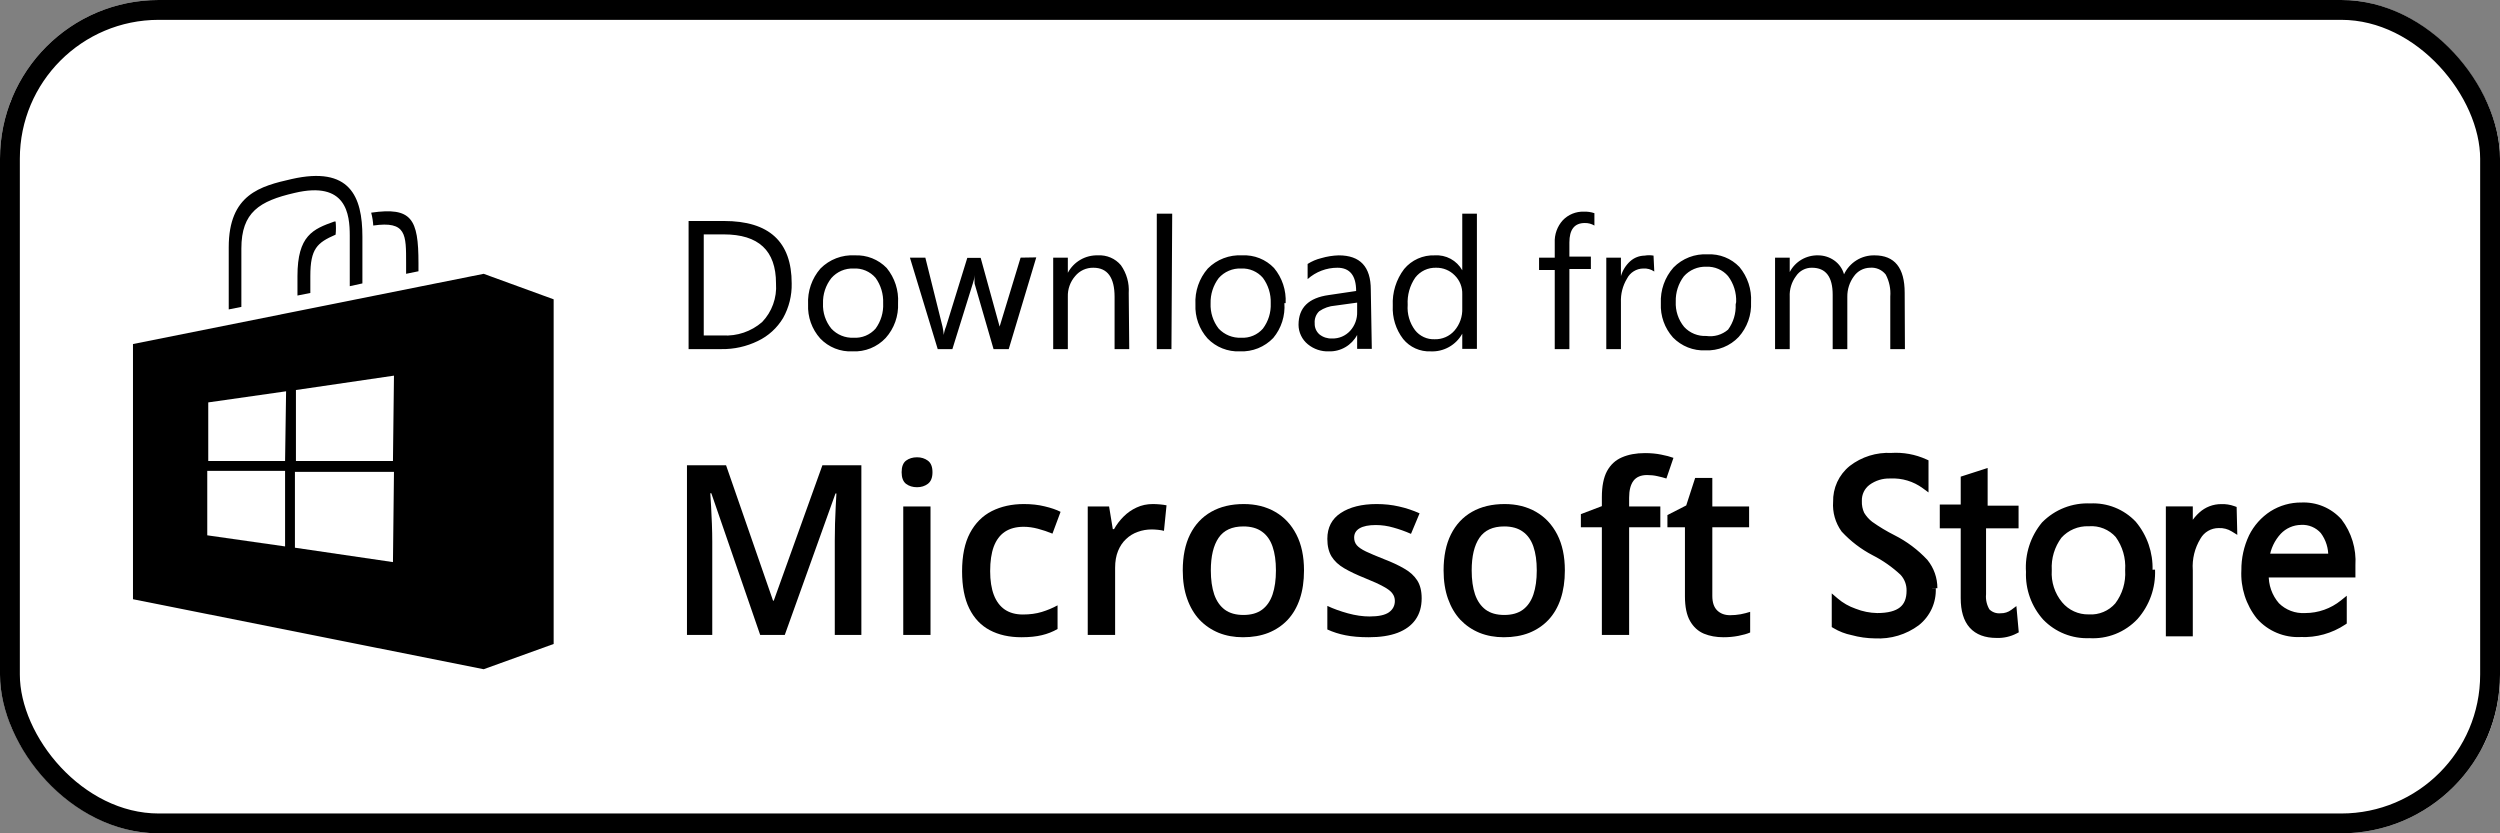 <svg width="126" height="42" viewBox="0 0 126 42" fill="none" xmlns="http://www.w3.org/2000/svg">
<rect x="0" y="0" width="126" height="42" fill="#808080" stroke="none"/>
<g clip-path="url(#clip0_3327_127203)">
<rect width="126" height="42" rx="8" fill="white"/>
<path d="M36.704 17.336H34.6V10.52H36.797C37.458 10.52 38.024 10.656 38.494 10.929C38.965 11.2 39.325 11.589 39.576 12.098C39.827 12.604 39.952 13.209 39.952 13.915C39.952 14.625 39.826 15.236 39.573 15.749C39.32 16.259 38.952 16.652 38.468 16.927C37.984 17.2 37.396 17.336 36.704 17.336ZM35.426 16.604H36.651C37.214 16.604 37.681 16.495 38.052 16.278C38.422 16.061 38.699 15.751 38.88 15.349C39.062 14.948 39.154 14.47 39.154 13.915C39.154 13.365 39.064 12.891 38.884 12.494C38.704 12.094 38.436 11.788 38.078 11.575C37.721 11.36 37.276 11.252 36.744 11.252H35.426V16.604ZM43.307 17.443C42.846 17.443 42.441 17.333 42.092 17.113C41.746 16.894 41.475 16.586 41.28 16.192C41.087 15.796 40.991 15.335 40.991 14.807C40.991 14.274 41.087 13.809 41.28 13.412C41.475 13.015 41.746 12.707 42.092 12.487C42.441 12.267 42.846 12.158 43.307 12.158C43.769 12.158 44.173 12.267 44.519 12.487C44.867 12.707 45.138 13.015 45.331 13.412C45.526 13.809 45.624 14.274 45.624 14.807C45.624 15.335 45.526 15.796 45.331 16.192C45.138 16.586 44.867 16.894 44.519 17.113C44.173 17.333 43.769 17.443 43.307 17.443ZM43.307 16.737C43.658 16.737 43.946 16.648 44.173 16.468C44.399 16.288 44.566 16.052 44.675 15.759C44.784 15.466 44.838 15.149 44.838 14.807C44.838 14.465 44.784 14.147 44.675 13.852C44.566 13.557 44.399 13.318 44.173 13.136C43.946 12.954 43.658 12.863 43.307 12.863C42.957 12.863 42.668 12.954 42.442 13.136C42.215 13.318 42.048 13.557 41.939 13.852C41.831 14.147 41.776 14.465 41.776 14.807C41.776 15.149 41.831 15.466 41.939 15.759C42.048 16.052 42.215 16.288 42.442 16.468C42.668 16.648 42.957 16.737 43.307 16.737Z" fill="black"/>
<path d="M46.935 17.336L45.377 12.224H46.203L47.308 16.138H47.361L48.453 12.224H49.291L50.37 16.125H50.423L51.528 12.224H52.353L50.796 17.336H50.023L48.905 13.409H48.825L47.707 17.336H46.935Z" fill="black"/>
<path d="M53.235 14.261V17.336H52.449V12.224H53.208V13.023H53.275C53.395 12.763 53.577 12.555 53.821 12.397C54.065 12.238 54.38 12.158 54.766 12.158C55.112 12.158 55.415 12.229 55.675 12.371C55.934 12.51 56.136 12.723 56.28 13.01C56.425 13.294 56.497 13.653 56.497 14.088V17.336H55.711V14.141C55.711 13.74 55.607 13.427 55.398 13.203C55.19 12.976 54.904 12.863 54.54 12.863C54.289 12.863 54.065 12.918 53.867 13.026C53.672 13.135 53.518 13.294 53.405 13.502C53.291 13.711 53.235 13.964 53.235 14.261Z" fill="black"/>
<path d="M58.38 10.52V17.336H57.594V10.52H58.38ZM61.895 17.443C61.434 17.443 61.029 17.333 60.681 17.113C60.334 16.894 60.064 16.586 59.868 16.192C59.675 15.796 59.579 15.335 59.579 14.807C59.579 14.274 59.675 13.809 59.868 13.412C60.064 13.015 60.334 12.707 60.681 12.487C61.029 12.267 61.434 12.158 61.895 12.158C62.357 12.158 62.761 12.267 63.107 12.487C63.455 12.707 63.726 13.015 63.919 13.412C64.114 13.809 64.212 14.274 64.212 14.807C64.212 15.335 64.114 15.796 63.919 16.192C63.726 16.586 63.455 16.894 63.107 17.113C62.761 17.333 62.357 17.443 61.895 17.443ZM61.895 16.737C62.246 16.737 62.535 16.648 62.761 16.468C62.987 16.288 63.155 16.052 63.263 15.759C63.372 15.466 63.426 15.149 63.426 14.807C63.426 14.465 63.372 14.147 63.263 13.852C63.155 13.557 62.987 13.318 62.761 13.136C62.535 12.954 62.246 12.863 61.895 12.863C61.545 12.863 61.256 12.954 61.03 13.136C60.804 13.318 60.636 13.557 60.528 13.852C60.419 14.147 60.364 14.465 60.364 14.807C60.364 15.149 60.419 15.466 60.528 15.759C60.636 16.052 60.804 16.288 61.03 16.468C61.256 16.648 61.545 16.737 61.895 16.737Z" fill="black"/>
<path d="M66.421 17.456C66.097 17.456 65.803 17.395 65.539 17.273C65.275 17.149 65.065 16.97 64.91 16.737C64.755 16.502 64.677 16.218 64.677 15.885C64.677 15.592 64.735 15.355 64.85 15.173C64.966 14.989 65.12 14.845 65.313 14.74C65.506 14.636 65.719 14.558 65.952 14.507C66.187 14.454 66.423 14.412 66.661 14.381C66.971 14.341 67.223 14.311 67.416 14.291C67.612 14.269 67.754 14.232 67.842 14.181C67.933 14.13 67.979 14.041 67.979 13.915V13.888C67.979 13.56 67.889 13.305 67.709 13.123C67.532 12.941 67.262 12.85 66.9 12.85C66.525 12.85 66.231 12.932 66.018 13.096C65.805 13.26 65.656 13.436 65.569 13.622L64.823 13.356C64.957 13.045 65.134 12.803 65.356 12.63C65.58 12.455 65.824 12.333 66.088 12.264C66.355 12.193 66.616 12.158 66.874 12.158C67.038 12.158 67.227 12.178 67.439 12.217C67.655 12.255 67.862 12.334 68.062 12.454C68.264 12.574 68.431 12.754 68.564 12.996C68.698 13.238 68.764 13.562 68.764 13.968V17.336H67.979V16.644H67.939C67.885 16.755 67.797 16.874 67.672 17C67.548 17.127 67.383 17.234 67.177 17.323C66.97 17.412 66.718 17.456 66.421 17.456ZM66.541 16.751C66.852 16.751 67.113 16.69 67.326 16.568C67.542 16.445 67.704 16.288 67.812 16.095C67.923 15.902 67.979 15.699 67.979 15.486V14.767C67.945 14.807 67.872 14.844 67.759 14.877C67.648 14.908 67.519 14.936 67.373 14.96C67.229 14.982 67.088 15.002 66.95 15.02C66.815 15.036 66.705 15.049 66.621 15.06C66.417 15.086 66.226 15.13 66.048 15.19C65.873 15.247 65.731 15.335 65.622 15.453C65.516 15.568 65.463 15.726 65.463 15.925C65.463 16.198 65.564 16.404 65.765 16.544C65.969 16.682 66.228 16.751 66.541 16.751Z" fill="black"/>
<path d="M71.355 17.443C70.929 17.443 70.553 17.335 70.227 17.12C69.9 16.903 69.645 16.596 69.461 16.201C69.277 15.804 69.185 15.335 69.185 14.794C69.185 14.257 69.277 13.791 69.461 13.396C69.645 13.001 69.901 12.696 70.23 12.48C70.558 12.265 70.938 12.158 71.368 12.158C71.701 12.158 71.964 12.213 72.157 12.324C72.352 12.433 72.501 12.557 72.603 12.697C72.707 12.834 72.788 12.947 72.846 13.036H72.913V10.52H73.698V17.336H72.939V16.551H72.846C72.788 16.644 72.706 16.762 72.6 16.904C72.493 17.044 72.341 17.169 72.144 17.28C71.946 17.389 71.683 17.443 71.355 17.443ZM71.461 16.737C71.776 16.737 72.043 16.655 72.26 16.491C72.478 16.325 72.643 16.095 72.756 15.802C72.869 15.507 72.926 15.166 72.926 14.78C72.926 14.399 72.87 14.065 72.76 13.778C72.648 13.49 72.484 13.266 72.267 13.106C72.049 12.944 71.781 12.863 71.461 12.863C71.129 12.863 70.851 12.949 70.629 13.12C70.41 13.288 70.244 13.518 70.133 13.808C70.025 14.097 69.97 14.421 69.97 14.78C69.97 15.144 70.026 15.475 70.137 15.772C70.25 16.067 70.416 16.302 70.636 16.478C70.858 16.651 71.133 16.737 71.461 16.737Z" fill="black"/>
<path d="M78.794 12.224V12.89H76.038V12.224H78.794ZM76.863 17.336V11.518C76.863 11.226 76.932 10.982 77.07 10.786C77.207 10.591 77.386 10.445 77.606 10.347C77.825 10.249 78.057 10.2 78.301 10.2C78.494 10.2 78.652 10.216 78.774 10.247C78.896 10.278 78.987 10.307 79.047 10.334L78.82 11.013C78.781 10.999 78.725 10.983 78.654 10.963C78.585 10.943 78.494 10.933 78.381 10.933C78.121 10.933 77.934 10.998 77.819 11.129C77.706 11.26 77.649 11.452 77.649 11.705V17.336H76.863Z" fill="black"/>
<path d="M79.268 17.336V12.224H80.027V12.996H80.08C80.174 12.743 80.342 12.538 80.586 12.381C80.83 12.223 81.106 12.144 81.412 12.144C81.469 12.144 81.541 12.145 81.628 12.148C81.715 12.15 81.78 12.153 81.824 12.158V12.956C81.798 12.95 81.737 12.94 81.641 12.926C81.548 12.911 81.449 12.903 81.345 12.903C81.097 12.903 80.875 12.955 80.679 13.059C80.486 13.162 80.333 13.304 80.22 13.486C80.109 13.665 80.054 13.87 80.054 14.101V17.336H79.268Z" fill="black"/>
<path d="M84.236 17.443C83.774 17.443 83.369 17.333 83.021 17.113C82.675 16.894 82.404 16.586 82.209 16.192C82.016 15.796 81.919 15.335 81.919 14.807C81.919 14.274 82.016 13.809 82.209 13.412C82.404 13.015 82.675 12.707 83.021 12.487C83.369 12.267 83.774 12.158 84.236 12.158C84.697 12.158 85.101 12.267 85.447 12.487C85.796 12.707 86.066 13.015 86.259 13.412C86.455 13.809 86.552 14.274 86.552 14.807C86.552 15.335 86.455 15.796 86.259 16.192C86.066 16.586 85.796 16.894 85.447 17.113C85.101 17.333 84.697 17.443 84.236 17.443ZM84.236 16.737C84.586 16.737 84.875 16.648 85.101 16.468C85.327 16.288 85.495 16.052 85.604 15.759C85.712 15.466 85.767 15.149 85.767 14.807C85.767 14.465 85.712 14.147 85.604 13.852C85.495 13.557 85.327 13.318 85.101 13.136C84.875 12.954 84.586 12.863 84.236 12.863C83.885 12.863 83.597 12.954 83.37 13.136C83.144 13.318 82.977 13.557 82.868 13.852C82.759 14.147 82.705 14.465 82.705 14.807C82.705 15.149 82.759 15.466 82.868 15.759C82.977 16.052 83.144 16.288 83.37 16.468C83.597 16.648 83.885 16.737 84.236 16.737ZM87.751 17.336V12.224H88.51V13.023H88.577C88.683 12.75 88.855 12.538 89.093 12.387C89.33 12.234 89.615 12.158 89.948 12.158C90.285 12.158 90.566 12.234 90.79 12.387C91.016 12.538 91.193 12.75 91.319 13.023H91.373C91.503 12.759 91.7 12.549 91.962 12.394C92.223 12.236 92.537 12.158 92.903 12.158C93.361 12.158 93.734 12.301 94.025 12.587C94.316 12.871 94.461 13.314 94.461 13.915V17.336H93.676V13.915C93.676 13.538 93.573 13.268 93.366 13.106C93.16 12.944 92.917 12.863 92.637 12.863C92.278 12.863 91.999 12.972 91.802 13.189C91.604 13.405 91.506 13.678 91.506 14.008V17.336H90.707V13.835C90.707 13.544 90.612 13.31 90.424 13.133C90.235 12.953 89.992 12.863 89.695 12.863C89.491 12.863 89.3 12.918 89.123 13.026C88.947 13.135 88.805 13.286 88.697 13.479C88.59 13.67 88.537 13.89 88.537 14.141V17.336H87.751Z" fill="black"/>
<mask id="mask0_3327_127203" style="mask-type:luminance" maskUnits="userSpaceOnUse" x="0" y="5" width="127" height="33">
<path d="M126.01 37.6V5H0.5V37.6" fill="white"/>
</mask>
<g mask="url(#mask0_3327_127203)">
<path d="M16.915 11.164C16.937 11.384 16.937 11.606 16.915 11.826C15.985 12.233 15.641 12.526 15.641 13.914V14.767L14.992 14.895V13.914C14.992 11.864 15.781 11.546 16.851 11.164M18.71 10.731C18.766 10.939 18.8 11.152 18.812 11.367C20.493 11.125 20.468 11.826 20.468 13.265V13.8L21.091 13.672V13.265C21.091 11.024 20.748 10.425 18.71 10.718M12.165 15.468V12.526C12.165 10.692 13.082 10.132 14.839 9.725C17.462 9.101 17.628 10.794 17.628 11.877V14.424L18.265 14.284V11.928C18.265 9.89 17.628 8.362 14.699 9.024C13.133 9.381 11.528 9.788 11.528 12.463V15.595L12.165 15.468ZM19.805 23.236H14.915V19.657L19.856 18.932L19.805 23.236ZM19.805 28.33L14.864 27.604V23.783H19.856L19.805 28.33ZM14.368 23.236H10.496V20.281L14.419 19.721L14.368 23.236ZM14.368 27.54L10.446 26.98V23.732H14.368V27.54ZM24.377 13.8L6.702 17.34V30.201L24.377 33.729L27.904 32.456V15.086L24.377 13.8Z" fill="black"/>
</g>
<path d="M36.704 17.336H34.6V10.52H36.797C37.458 10.52 38.024 10.656 38.494 10.929C38.965 11.2 39.325 11.589 39.576 12.098C39.827 12.604 39.952 13.209 39.952 13.915C39.952 14.625 39.826 15.236 39.573 15.749C39.32 16.259 38.952 16.652 38.468 16.927C37.984 17.2 37.396 17.336 36.704 17.336ZM35.426 16.604H36.651C37.214 16.604 37.681 16.495 38.052 16.278C38.422 16.061 38.699 15.751 38.88 15.349C39.062 14.948 39.154 14.47 39.154 13.915C39.154 13.365 39.064 12.891 38.884 12.494C38.704 12.094 38.436 11.788 38.078 11.575C37.721 11.36 37.276 11.252 36.744 11.252H35.426V16.604ZM43.307 17.443C42.846 17.443 42.441 17.333 42.092 17.113C41.746 16.894 41.475 16.586 41.28 16.192C41.087 15.796 40.991 15.335 40.991 14.807C40.991 14.274 41.087 13.809 41.28 13.412C41.475 13.015 41.746 12.707 42.092 12.487C42.441 12.267 42.846 12.158 43.307 12.158C43.769 12.158 44.173 12.267 44.519 12.487C44.867 12.707 45.138 13.015 45.331 13.412C45.526 13.809 45.624 14.274 45.624 14.807C45.624 15.335 45.526 15.796 45.331 16.192C45.138 16.586 44.867 16.894 44.519 17.113C44.173 17.333 43.769 17.443 43.307 17.443ZM43.307 16.737C43.658 16.737 43.946 16.648 44.173 16.468C44.399 16.288 44.566 16.052 44.675 15.759C44.784 15.466 44.838 15.149 44.838 14.807C44.838 14.465 44.784 14.147 44.675 13.852C44.566 13.557 44.399 13.318 44.173 13.136C43.946 12.954 43.658 12.863 43.307 12.863C42.957 12.863 42.668 12.954 42.442 13.136C42.215 13.318 42.048 13.557 41.939 13.852C41.831 14.147 41.776 14.465 41.776 14.807C41.776 15.149 41.831 15.466 41.939 15.759C42.048 16.052 42.215 16.288 42.442 16.468C42.668 16.648 42.957 16.737 43.307 16.737Z" fill="black"/>
<path d="M46.935 17.336L45.377 12.224H46.203L47.308 16.138H47.361L48.453 12.224H49.291L50.37 16.125H50.423L51.528 12.224H52.353L50.796 17.336H50.023L48.905 13.409H48.825L47.707 17.336H46.935Z" fill="black"/>
<path d="M53.235 14.261V17.336H52.449V12.224H53.208V13.023H53.275C53.395 12.763 53.577 12.555 53.821 12.397C54.065 12.238 54.38 12.158 54.766 12.158C55.112 12.158 55.415 12.229 55.675 12.371C55.934 12.51 56.136 12.723 56.28 13.01C56.425 13.294 56.497 13.653 56.497 14.088V17.336H55.711V14.141C55.711 13.74 55.607 13.427 55.398 13.203C55.19 12.976 54.904 12.863 54.54 12.863C54.289 12.863 54.065 12.918 53.867 13.026C53.672 13.135 53.518 13.294 53.405 13.502C53.291 13.711 53.235 13.964 53.235 14.261Z" fill="black"/>
<path d="M58.38 10.52V17.336H57.594V10.52H58.38ZM61.895 17.443C61.434 17.443 61.029 17.333 60.681 17.113C60.334 16.894 60.064 16.586 59.868 16.192C59.675 15.796 59.579 15.335 59.579 14.807C59.579 14.274 59.675 13.809 59.868 13.412C60.064 13.015 60.334 12.707 60.681 12.487C61.029 12.267 61.434 12.158 61.895 12.158C62.357 12.158 62.761 12.267 63.107 12.487C63.455 12.707 63.726 13.015 63.919 13.412C64.114 13.809 64.212 14.274 64.212 14.807C64.212 15.335 64.114 15.796 63.919 16.192C63.726 16.586 63.455 16.894 63.107 17.113C62.761 17.333 62.357 17.443 61.895 17.443ZM61.895 16.737C62.246 16.737 62.535 16.648 62.761 16.468C62.987 16.288 63.155 16.052 63.263 15.759C63.372 15.466 63.426 15.149 63.426 14.807C63.426 14.465 63.372 14.147 63.263 13.852C63.155 13.557 62.987 13.318 62.761 13.136C62.535 12.954 62.246 12.863 61.895 12.863C61.545 12.863 61.256 12.954 61.03 13.136C60.804 13.318 60.636 13.557 60.528 13.852C60.419 14.147 60.364 14.465 60.364 14.807C60.364 15.149 60.419 15.466 60.528 15.759C60.636 16.052 60.804 16.288 61.03 16.468C61.256 16.648 61.545 16.737 61.895 16.737Z" fill="black"/>
<path d="M66.421 17.456C66.097 17.456 65.803 17.395 65.539 17.273C65.275 17.149 65.065 16.97 64.91 16.737C64.755 16.502 64.677 16.218 64.677 15.885C64.677 15.592 64.735 15.355 64.85 15.173C64.966 14.989 65.12 14.845 65.313 14.74C65.506 14.636 65.719 14.558 65.952 14.507C66.187 14.454 66.423 14.412 66.661 14.381C66.971 14.341 67.223 14.311 67.416 14.291C67.612 14.269 67.754 14.232 67.842 14.181C67.933 14.13 67.979 14.041 67.979 13.915V13.888C67.979 13.56 67.889 13.305 67.709 13.123C67.532 12.941 67.262 12.85 66.9 12.85C66.525 12.85 66.231 12.932 66.018 13.096C65.805 13.26 65.656 13.436 65.569 13.622L64.823 13.356C64.957 13.045 65.134 12.803 65.356 12.63C65.58 12.455 65.824 12.333 66.088 12.264C66.355 12.193 66.616 12.158 66.874 12.158C67.038 12.158 67.227 12.178 67.439 12.217C67.655 12.255 67.862 12.334 68.062 12.454C68.264 12.574 68.431 12.754 68.564 12.996C68.698 13.238 68.764 13.562 68.764 13.968V17.336H67.979V16.644H67.939C67.885 16.755 67.797 16.874 67.672 17C67.548 17.127 67.383 17.234 67.177 17.323C66.97 17.412 66.718 17.456 66.421 17.456ZM66.541 16.751C66.852 16.751 67.113 16.69 67.326 16.568C67.542 16.445 67.704 16.288 67.812 16.095C67.923 15.902 67.979 15.699 67.979 15.486V14.767C67.945 14.807 67.872 14.844 67.759 14.877C67.648 14.908 67.519 14.936 67.373 14.96C67.229 14.982 67.088 15.002 66.95 15.02C66.815 15.036 66.705 15.049 66.621 15.06C66.417 15.086 66.226 15.13 66.048 15.19C65.873 15.247 65.731 15.335 65.622 15.453C65.516 15.568 65.463 15.726 65.463 15.925C65.463 16.198 65.564 16.404 65.765 16.544C65.969 16.682 66.228 16.751 66.541 16.751Z" fill="black"/>
<path d="M71.355 17.443C70.929 17.443 70.553 17.335 70.227 17.12C69.9 16.903 69.645 16.596 69.461 16.201C69.277 15.804 69.185 15.335 69.185 14.794C69.185 14.257 69.277 13.791 69.461 13.396C69.645 13.001 69.901 12.696 70.23 12.48C70.558 12.265 70.938 12.158 71.368 12.158C71.701 12.158 71.964 12.213 72.157 12.324C72.352 12.433 72.501 12.557 72.603 12.697C72.707 12.834 72.788 12.947 72.846 13.036H72.913V10.52H73.698V17.336H72.939V16.551H72.846C72.788 16.644 72.706 16.762 72.6 16.904C72.493 17.044 72.341 17.169 72.144 17.28C71.946 17.389 71.683 17.443 71.355 17.443ZM71.461 16.737C71.776 16.737 72.043 16.655 72.26 16.491C72.478 16.325 72.643 16.095 72.756 15.802C72.869 15.507 72.926 15.166 72.926 14.78C72.926 14.399 72.87 14.065 72.76 13.778C72.648 13.49 72.484 13.266 72.267 13.106C72.049 12.944 71.781 12.863 71.461 12.863C71.129 12.863 70.851 12.949 70.629 13.12C70.41 13.288 70.244 13.518 70.133 13.808C70.025 14.097 69.97 14.421 69.97 14.78C69.97 15.144 70.026 15.475 70.137 15.772C70.25 16.067 70.416 16.302 70.636 16.478C70.858 16.651 71.133 16.737 71.461 16.737Z" fill="black"/>
<path d="M78.794 12.224V12.89H76.038V12.224H78.794ZM76.863 17.336V11.518C76.863 11.226 76.932 10.982 77.07 10.786C77.207 10.591 77.386 10.445 77.606 10.347C77.825 10.249 78.057 10.2 78.301 10.2C78.494 10.2 78.652 10.216 78.774 10.247C78.896 10.278 78.987 10.307 79.047 10.334L78.82 11.013C78.781 10.999 78.725 10.983 78.654 10.963C78.585 10.943 78.494 10.933 78.381 10.933C78.121 10.933 77.934 10.998 77.819 11.129C77.706 11.26 77.649 11.452 77.649 11.705V17.336H76.863Z" fill="black"/>
<path d="M79.268 17.336V12.224H80.027V12.996H80.08C80.174 12.743 80.342 12.538 80.586 12.381C80.83 12.223 81.106 12.144 81.412 12.144C81.469 12.144 81.541 12.145 81.628 12.148C81.715 12.15 81.78 12.153 81.824 12.158V12.956C81.798 12.95 81.737 12.94 81.641 12.926C81.548 12.911 81.449 12.903 81.345 12.903C81.097 12.903 80.875 12.955 80.679 13.059C80.486 13.162 80.333 13.304 80.22 13.486C80.109 13.665 80.054 13.87 80.054 14.101V17.336H79.268Z" fill="black"/>
<path d="M84.236 17.443C83.774 17.443 83.369 17.333 83.021 17.113C82.675 16.894 82.404 16.586 82.209 16.192C82.016 15.796 81.919 15.335 81.919 14.807C81.919 14.274 82.016 13.809 82.209 13.412C82.404 13.015 82.675 12.707 83.021 12.487C83.369 12.267 83.774 12.158 84.236 12.158C84.697 12.158 85.101 12.267 85.447 12.487C85.796 12.707 86.066 13.015 86.259 13.412C86.455 13.809 86.552 14.274 86.552 14.807C86.552 15.335 86.455 15.796 86.259 16.192C86.066 16.586 85.796 16.894 85.447 17.113C85.101 17.333 84.697 17.443 84.236 17.443ZM84.236 16.737C84.586 16.737 84.875 16.648 85.101 16.468C85.327 16.288 85.495 16.052 85.604 15.759C85.712 15.466 85.767 15.149 85.767 14.807C85.767 14.465 85.712 14.147 85.604 13.852C85.495 13.557 85.327 13.318 85.101 13.136C84.875 12.954 84.586 12.863 84.236 12.863C83.885 12.863 83.597 12.954 83.37 13.136C83.144 13.318 82.977 13.557 82.868 13.852C82.759 14.147 82.705 14.465 82.705 14.807C82.705 15.149 82.759 15.466 82.868 15.759C82.977 16.052 83.144 16.288 83.37 16.468C83.597 16.648 83.885 16.737 84.236 16.737ZM87.751 17.336V12.224H88.51V13.023H88.577C88.683 12.75 88.855 12.538 89.093 12.387C89.33 12.234 89.615 12.158 89.948 12.158C90.285 12.158 90.566 12.234 90.79 12.387C91.016 12.538 91.193 12.75 91.319 13.023H91.373C91.503 12.759 91.7 12.549 91.962 12.394C92.223 12.236 92.537 12.158 92.903 12.158C93.361 12.158 93.734 12.301 94.025 12.587C94.316 12.871 94.461 13.314 94.461 13.915V17.336H93.676V13.915C93.676 13.538 93.573 13.268 93.366 13.106C93.16 12.944 92.917 12.863 92.637 12.863C92.278 12.863 91.999 12.972 91.802 13.189C91.604 13.405 91.506 13.678 91.506 14.008V17.336H90.707V13.835C90.707 13.544 90.612 13.31 90.424 13.133C90.235 12.953 89.992 12.863 89.695 12.863C89.491 12.863 89.3 12.918 89.123 13.026C88.947 13.135 88.805 13.286 88.697 13.479C88.59 13.67 88.537 13.89 88.537 14.141V17.336H87.751Z" fill="black"/>
<path d="M126.01 37.6V5H0.5V37.6" fill="white"/>
<mask id="mask1_3327_127203" style="mask-type:luminance" maskUnits="userSpaceOnUse" x="0" y="5" width="127" height="33">
<path d="M126.01 37.6V5H0.5V37.6" fill="white"/>
</mask>
<g mask="url(#mask1_3327_127203)">
<path d="M16.915 11.164C16.937 11.384 16.937 11.606 16.915 11.826C15.985 12.233 15.641 12.526 15.641 13.914V14.767L14.992 14.895V13.914C14.992 11.864 15.781 11.546 16.851 11.164M18.71 10.731C18.766 10.939 18.8 11.152 18.812 11.367C20.493 11.125 20.468 11.826 20.468 13.265V13.8L21.091 13.672V13.265C21.091 11.024 20.748 10.425 18.71 10.718M12.165 15.468V12.526C12.165 10.692 13.082 10.132 14.839 9.725C17.462 9.101 17.628 10.794 17.628 11.877V14.424L18.265 14.284V11.928C18.265 9.89 17.628 8.362 14.699 9.024C13.133 9.381 11.528 9.788 11.528 12.463V15.595L12.165 15.468ZM19.805 23.236H14.915V19.657L19.856 18.932L19.805 23.236ZM19.805 28.33L14.864 27.604V23.783H19.856L19.805 28.33ZM14.368 23.236H10.496V20.281L14.419 19.721L14.368 23.236ZM14.368 27.54L10.446 26.98V23.732H14.368V27.54ZM24.377 13.8L6.702 17.34V30.201L24.377 33.729L27.904 32.456V15.086L24.377 13.8Z" fill="black"/>
<path d="M39.901 14.284C39.915 14.894 39.765 15.496 39.468 16.028C39.166 16.532 38.724 16.935 38.194 17.187C37.623 17.465 36.995 17.605 36.361 17.595H34.705V11.138H36.488C38.767 11.138 39.901 12.183 39.901 14.284ZM39.111 14.284C39.111 12.628 38.233 11.813 36.475 11.813H35.469V16.907H36.424C37.149 16.951 37.862 16.708 38.411 16.232C38.656 15.976 38.845 15.672 38.965 15.338C39.086 15.005 39.136 14.65 39.111 14.296M45.262 15.277C45.293 15.922 45.069 16.553 44.638 17.034C44.425 17.261 44.166 17.438 43.878 17.555C43.59 17.671 43.28 17.724 42.97 17.709C42.667 17.724 42.365 17.674 42.084 17.562C41.803 17.45 41.549 17.279 41.34 17.06C40.918 16.589 40.699 15.972 40.728 15.341C40.694 14.68 40.917 14.031 41.352 13.533C41.578 13.306 41.849 13.129 42.147 13.015C42.446 12.901 42.765 12.851 43.084 12.87C43.382 12.857 43.678 12.906 43.955 13.016C44.232 13.126 44.482 13.293 44.689 13.507C45.096 14.004 45.301 14.636 45.262 15.277ZM44.511 15.277C44.529 14.822 44.395 14.373 44.129 14.004C43.992 13.845 43.822 13.721 43.63 13.639C43.437 13.557 43.229 13.521 43.021 13.533C42.81 13.524 42.599 13.563 42.405 13.647C42.212 13.731 42.039 13.857 41.9 14.016C41.615 14.378 41.466 14.829 41.48 15.29C41.458 15.752 41.608 16.205 41.9 16.563C42.042 16.716 42.216 16.837 42.41 16.916C42.603 16.995 42.812 17.031 43.021 17.022C43.228 17.035 43.436 17 43.628 16.921C43.82 16.841 43.991 16.719 44.129 16.563C44.398 16.195 44.533 15.746 44.511 15.29M52.228 12.972L50.84 17.595H50.075L49.12 14.296C49.11 14.152 49.11 14.008 49.12 13.864C49.11 14.007 49.08 14.149 49.031 14.284L48 17.595H47.261L45.86 12.985H46.637L47.503 16.461C47.532 16.6 47.554 16.74 47.567 16.882C47.584 16.737 47.623 16.595 47.681 16.461L48.751 12.998H49.426L50.381 16.461C50.391 16.601 50.391 16.742 50.381 16.882C50.361 16.742 50.361 16.601 50.381 16.461L51.438 12.985L52.228 12.972ZM56.914 17.595H56.175V14.959C56.175 13.991 55.819 13.494 55.106 13.494C54.931 13.491 54.758 13.527 54.599 13.599C54.44 13.672 54.3 13.78 54.189 13.915C53.938 14.204 53.806 14.576 53.819 14.959V17.595H53.081V12.985H53.819V13.749C53.965 13.475 54.184 13.248 54.451 13.093C54.719 12.937 55.025 12.86 55.335 12.87C55.553 12.857 55.772 12.895 55.973 12.981C56.175 13.067 56.353 13.199 56.494 13.367C56.782 13.775 56.921 14.269 56.888 14.768L56.914 17.595ZM59.041 17.595H58.302V10.769H59.079L59.041 17.595ZM64.733 15.277C64.781 15.913 64.58 16.544 64.172 17.034C63.956 17.26 63.694 17.436 63.405 17.553C63.115 17.669 62.804 17.722 62.492 17.709C62.189 17.723 61.888 17.671 61.607 17.559C61.326 17.448 61.072 17.277 60.862 17.06C60.44 16.589 60.221 15.972 60.25 15.341C60.215 14.68 60.439 14.031 60.874 13.533C61.099 13.306 61.37 13.129 61.669 13.015C61.968 12.901 62.287 12.851 62.606 12.87C62.904 12.854 63.201 12.903 63.478 13.013C63.755 13.123 64.005 13.291 64.211 13.507C64.623 14.002 64.832 14.634 64.796 15.277M64.045 15.277C64.06 14.82 63.921 14.372 63.65 14.004C63.516 13.847 63.347 13.724 63.157 13.642C62.967 13.56 62.762 13.523 62.555 13.533C62.342 13.523 62.13 13.562 61.934 13.646C61.737 13.729 61.563 13.856 61.422 14.016C61.146 14.383 61.002 14.831 61.014 15.29C60.995 15.749 61.139 16.201 61.422 16.563C61.567 16.717 61.743 16.837 61.938 16.916C62.134 16.995 62.344 17.032 62.555 17.022C62.761 17.034 62.966 16.999 63.156 16.919C63.346 16.84 63.515 16.718 63.65 16.563C63.925 16.197 64.064 15.747 64.045 15.29M69.139 17.582H68.4V16.882C68.263 17.139 68.057 17.352 67.805 17.498C67.553 17.645 67.265 17.718 66.974 17.709C66.59 17.723 66.214 17.596 65.917 17.353C65.771 17.234 65.653 17.085 65.572 16.915C65.49 16.746 65.447 16.56 65.446 16.372C65.446 15.506 65.955 15.01 66.974 14.87L68.349 14.666C68.349 13.889 68.031 13.494 67.407 13.494C66.853 13.493 66.317 13.697 65.904 14.067V13.303C66.116 13.168 66.348 13.069 66.592 13.01C66.878 12.926 67.173 12.879 67.471 12.87C68.553 12.87 69.088 13.443 69.088 14.602L69.139 17.582ZM68.4 15.252L67.292 15.404C67.005 15.425 66.728 15.521 66.49 15.685C66.408 15.763 66.345 15.858 66.306 15.964C66.266 16.07 66.251 16.183 66.261 16.296C66.256 16.401 66.276 16.507 66.318 16.604C66.36 16.701 66.423 16.787 66.503 16.856C66.684 16.999 66.91 17.071 67.14 17.06C67.309 17.065 67.477 17.033 67.633 16.967C67.789 16.901 67.929 16.802 68.044 16.678C68.285 16.415 68.413 16.067 68.4 15.71V15.252ZM74.436 17.582H73.698V16.818C73.542 17.1 73.31 17.333 73.029 17.49C72.748 17.648 72.428 17.724 72.106 17.709C71.842 17.721 71.579 17.67 71.338 17.562C71.097 17.454 70.885 17.291 70.718 17.085C70.35 16.605 70.165 16.009 70.196 15.404C70.164 14.741 70.367 14.087 70.769 13.558C70.956 13.333 71.192 13.154 71.459 13.035C71.727 12.915 72.017 12.859 72.31 12.87C72.588 12.851 72.867 12.912 73.113 13.045C73.358 13.178 73.561 13.378 73.698 13.622V10.769H74.436V17.582ZM73.698 15.494V14.831C73.704 14.654 73.673 14.478 73.608 14.314C73.542 14.149 73.442 14 73.316 13.876C73.195 13.753 73.05 13.655 72.89 13.59C72.731 13.524 72.559 13.492 72.386 13.494C72.183 13.487 71.981 13.528 71.797 13.614C71.614 13.701 71.453 13.83 71.329 13.991C71.053 14.394 70.918 14.878 70.947 15.366C70.913 15.821 71.044 16.273 71.317 16.64C71.434 16.79 71.585 16.909 71.758 16.989C71.93 17.069 72.12 17.106 72.31 17.098C72.497 17.103 72.683 17.067 72.855 16.992C73.026 16.918 73.18 16.806 73.303 16.665C73.575 16.352 73.716 15.946 73.698 15.532M80.358 11.368C80.212 11.28 80.044 11.236 79.874 11.24C79.352 11.24 79.097 11.571 79.097 12.221V12.934H80.18V13.558H79.097V17.595H78.359V13.609H77.569V12.985H78.359V12.234C78.339 11.817 78.486 11.409 78.766 11.1C78.902 10.958 79.066 10.846 79.249 10.771C79.431 10.697 79.626 10.661 79.823 10.667C80.005 10.66 80.186 10.686 80.358 10.744V11.368ZM83.376 13.685C83.212 13.573 83.014 13.519 82.816 13.533C82.646 13.535 82.481 13.584 82.337 13.674C82.194 13.763 82.077 13.891 82.001 14.042C81.783 14.402 81.677 14.819 81.695 15.239V17.595H80.957V12.985H81.695V13.915C81.779 13.625 81.942 13.365 82.166 13.163C82.366 12.985 82.624 12.886 82.892 12.883C83.04 12.857 83.19 12.857 83.338 12.883L83.376 13.685ZM88.253 15.226C88.284 15.871 88.06 16.502 87.629 16.983C87.415 17.208 87.156 17.385 86.868 17.501C86.581 17.618 86.271 17.671 85.961 17.658C85.657 17.673 85.353 17.622 85.07 17.51C84.787 17.398 84.531 17.227 84.318 17.009C83.897 16.538 83.677 15.921 83.707 15.29C83.676 14.627 83.904 13.978 84.344 13.482C84.567 13.255 84.835 13.079 85.132 12.964C85.428 12.85 85.746 12.801 86.063 12.819C86.361 12.803 86.658 12.852 86.935 12.962C87.212 13.072 87.462 13.24 87.668 13.456C88.079 13.951 88.289 14.583 88.253 15.226ZM87.502 15.226C87.522 14.755 87.378 14.291 87.094 13.915C86.96 13.758 86.791 13.634 86.601 13.553C86.411 13.471 86.206 13.434 85.999 13.443C85.786 13.435 85.574 13.474 85.378 13.558C85.182 13.642 85.007 13.768 84.866 13.927C84.59 14.293 84.446 14.742 84.458 15.201C84.436 15.662 84.586 16.116 84.879 16.474C85.02 16.628 85.194 16.749 85.388 16.828C85.582 16.907 85.79 16.943 85.999 16.933C86.194 16.961 86.392 16.947 86.581 16.892C86.77 16.837 86.945 16.742 87.094 16.614C87.364 16.246 87.499 15.796 87.477 15.341M96.008 17.595H95.27V14.946C95.3 14.562 95.221 14.178 95.041 13.838C94.947 13.718 94.824 13.623 94.684 13.563C94.543 13.503 94.39 13.479 94.239 13.494C94.08 13.498 93.925 13.539 93.785 13.615C93.646 13.69 93.526 13.797 93.436 13.927C93.216 14.226 93.1 14.588 93.105 14.959V17.595H92.367V14.857C92.367 13.953 92.023 13.494 91.322 13.494C91.164 13.491 91.008 13.528 90.867 13.602C90.727 13.675 90.608 13.783 90.52 13.915C90.296 14.215 90.183 14.584 90.202 14.959V17.595H89.463V12.985H90.202V13.711C90.338 13.449 90.546 13.232 90.8 13.083C91.055 12.935 91.346 12.861 91.641 12.87C91.928 12.871 92.208 12.96 92.443 13.125C92.684 13.294 92.86 13.541 92.939 13.825C93.076 13.534 93.294 13.288 93.568 13.118C93.841 12.948 94.159 12.862 94.48 12.87C95.486 12.87 95.996 13.494 95.996 14.755L96.008 17.595Z" fill="black"/>
<path d="M38.313 32L35.851 24.86H35.798C35.81 25.02 35.824 25.238 35.839 25.515C35.855 25.792 35.869 26.088 35.88 26.404C35.892 26.72 35.898 27.022 35.898 27.31V32H34.623V23.451H36.594L38.962 30.275H38.997L41.448 23.451H43.413V32H42.073V27.24C42.073 26.979 42.077 26.696 42.085 26.392C42.097 26.088 42.108 25.799 42.12 25.526C42.136 25.254 42.147 25.035 42.155 24.872H42.108L39.553 32H38.313Z" fill="black"/>
<path d="M46.898 25.526V32H45.524V25.526H46.898ZM46.219 23.047C46.43 23.047 46.611 23.104 46.763 23.216C46.919 23.33 46.997 23.524 46.997 23.801C46.997 24.074 46.919 24.269 46.763 24.386C46.611 24.499 46.43 24.556 46.219 24.556C46.001 24.556 45.816 24.499 45.664 24.386C45.516 24.269 45.442 24.074 45.442 23.801C45.442 23.524 45.516 23.33 45.664 23.216C45.816 23.104 46.001 23.047 46.219 23.047Z" fill="black"/>
<path d="M51.477 32.117C50.865 32.117 50.334 31.998 49.886 31.76C49.438 31.523 49.093 31.158 48.851 30.667C48.609 30.176 48.489 29.552 48.489 28.796C48.489 28.008 48.621 27.365 48.886 26.866C49.151 26.367 49.518 25.998 49.986 25.76C50.457 25.523 50.997 25.404 51.605 25.404C51.991 25.404 52.34 25.443 52.652 25.521C52.968 25.595 53.235 25.686 53.453 25.796L53.044 26.895C52.806 26.797 52.563 26.716 52.313 26.649C52.064 26.583 51.824 26.55 51.594 26.55C51.216 26.55 50.9 26.634 50.646 26.801C50.397 26.969 50.21 27.218 50.085 27.55C49.964 27.881 49.904 28.293 49.904 28.784C49.904 29.259 49.966 29.661 50.091 29.988C50.216 30.312 50.401 30.558 50.646 30.725C50.892 30.889 51.194 30.971 51.553 30.971C51.908 30.971 52.225 30.928 52.506 30.842C52.787 30.756 53.052 30.645 53.301 30.509V31.702C53.056 31.842 52.793 31.946 52.512 32.012C52.231 32.082 51.886 32.117 51.477 32.117Z" fill="black"/>
<path d="M58.102 25.404C58.212 25.404 58.331 25.41 58.459 25.421C58.588 25.433 58.699 25.448 58.793 25.468L58.664 26.755C58.582 26.731 58.481 26.714 58.36 26.702C58.243 26.69 58.138 26.684 58.044 26.684C57.798 26.684 57.565 26.725 57.342 26.807C57.12 26.885 56.923 27.006 56.752 27.17C56.58 27.33 56.446 27.53 56.348 27.772C56.251 28.014 56.202 28.294 56.202 28.614V32H54.822V25.526H55.898L56.085 26.667H56.149C56.278 26.437 56.438 26.226 56.629 26.035C56.82 25.844 57.038 25.692 57.284 25.579C57.533 25.462 57.806 25.404 58.102 25.404Z" fill="black"/>
<path d="M65.722 28.749C65.722 29.287 65.652 29.764 65.512 30.181C65.371 30.599 65.167 30.951 64.898 31.24C64.629 31.524 64.305 31.743 63.927 31.895C63.549 32.043 63.122 32.117 62.646 32.117C62.202 32.117 61.794 32.043 61.424 31.895C61.054 31.743 60.732 31.524 60.459 31.24C60.19 30.951 59.982 30.599 59.834 30.181C59.685 29.764 59.611 29.287 59.611 28.749C59.611 28.035 59.734 27.431 59.98 26.936C60.229 26.437 60.584 26.057 61.044 25.796C61.504 25.534 62.052 25.404 62.687 25.404C63.284 25.404 63.81 25.534 64.266 25.796C64.722 26.057 65.079 26.437 65.336 26.936C65.594 27.435 65.722 28.039 65.722 28.749ZM61.026 28.749C61.026 29.22 61.083 29.624 61.196 29.959C61.313 30.294 61.492 30.552 61.734 30.731C61.976 30.907 62.288 30.994 62.67 30.994C63.052 30.994 63.364 30.907 63.605 30.731C63.847 30.552 64.025 30.294 64.138 29.959C64.251 29.624 64.307 29.22 64.307 28.749C64.307 28.277 64.251 27.877 64.138 27.55C64.025 27.218 63.847 26.967 63.605 26.796C63.364 26.62 63.05 26.532 62.664 26.532C62.095 26.532 61.679 26.723 61.418 27.105C61.157 27.488 61.026 28.035 61.026 28.749Z" fill="black"/>
<path d="M71.652 30.152C71.652 30.577 71.549 30.936 71.342 31.228C71.136 31.521 70.834 31.743 70.436 31.895C70.042 32.043 69.559 32.117 68.986 32.117C68.533 32.117 68.144 32.084 67.816 32.018C67.492 31.955 67.186 31.858 66.898 31.725V30.538C67.206 30.682 67.551 30.807 67.933 30.912C68.319 31.018 68.683 31.07 69.026 31.07C69.479 31.07 69.804 31 70.003 30.86C70.202 30.716 70.301 30.524 70.301 30.287C70.301 30.146 70.26 30.022 70.178 29.912C70.101 29.799 69.952 29.684 69.734 29.567C69.52 29.447 69.204 29.302 68.787 29.135C68.377 28.971 68.032 28.807 67.752 28.643C67.471 28.48 67.258 28.283 67.114 28.053C66.97 27.819 66.898 27.521 66.898 27.158C66.898 26.585 67.124 26.15 67.576 25.854C68.032 25.554 68.635 25.404 69.383 25.404C69.781 25.404 70.155 25.445 70.506 25.526C70.861 25.605 71.208 25.72 71.547 25.872L71.114 26.907C70.822 26.778 70.528 26.673 70.231 26.591C69.939 26.505 69.641 26.462 69.336 26.462C68.982 26.462 68.711 26.517 68.524 26.626C68.34 26.735 68.249 26.891 68.249 27.094C68.249 27.246 68.293 27.374 68.383 27.48C68.473 27.585 68.627 27.69 68.845 27.796C69.067 27.901 69.375 28.031 69.769 28.187C70.155 28.335 70.489 28.491 70.769 28.655C71.054 28.815 71.272 29.012 71.424 29.246C71.576 29.48 71.652 29.782 71.652 30.152Z" fill="black"/>
<path d="M78.869 28.749C78.869 29.287 78.798 29.764 78.658 30.181C78.518 30.599 78.313 30.951 78.044 31.24C77.775 31.524 77.451 31.743 77.073 31.895C76.695 32.043 76.268 32.117 75.793 32.117C75.348 32.117 74.941 32.043 74.57 31.895C74.2 31.743 73.878 31.524 73.605 31.24C73.336 30.951 73.128 30.599 72.98 30.181C72.832 29.764 72.757 29.287 72.757 28.749C72.757 28.035 72.88 27.431 73.126 26.936C73.375 26.437 73.73 26.057 74.19 25.796C74.65 25.534 75.198 25.404 75.834 25.404C76.43 25.404 76.956 25.534 77.412 25.796C77.869 26.057 78.225 26.437 78.483 26.936C78.74 27.435 78.869 28.039 78.869 28.749ZM74.173 28.749C74.173 29.22 74.229 29.624 74.342 29.959C74.459 30.294 74.639 30.552 74.88 30.731C75.122 30.907 75.434 30.994 75.816 30.994C76.198 30.994 76.51 30.907 76.752 30.731C76.993 30.552 77.171 30.294 77.284 29.959C77.397 29.624 77.453 29.22 77.453 28.749C77.453 28.277 77.397 27.877 77.284 27.55C77.171 27.218 76.993 26.967 76.752 26.796C76.51 26.62 76.196 26.532 75.81 26.532C75.241 26.532 74.826 26.723 74.564 27.105C74.303 27.488 74.173 28.035 74.173 28.749Z" fill="black"/>
<path d="M83.681 26.573H82.108V32H80.734V26.573H79.676V25.912L80.734 25.509V25.059C80.734 24.509 80.82 24.072 80.991 23.749C81.167 23.425 81.416 23.193 81.74 23.053C82.067 22.909 82.457 22.836 82.909 22.836C83.206 22.836 83.477 22.862 83.722 22.912C83.968 22.959 84.175 23.014 84.342 23.076L83.986 24.117C83.853 24.074 83.705 24.035 83.541 24C83.377 23.961 83.202 23.942 83.015 23.942C82.703 23.942 82.473 24.039 82.325 24.234C82.18 24.429 82.108 24.714 82.108 25.088V25.526H83.681V26.573Z" fill="black"/>
<path d="M87.196 31.006C87.375 31.006 87.553 30.99 87.728 30.959C87.904 30.924 88.064 30.883 88.208 30.836V31.877C88.056 31.944 87.859 32 87.617 32.047C87.375 32.094 87.124 32.117 86.863 32.117C86.496 32.117 86.167 32.057 85.874 31.936C85.582 31.811 85.35 31.599 85.178 31.298C85.007 30.998 84.921 30.583 84.921 30.053V26.573H84.038V25.959L84.986 25.474L85.436 24.088H86.301V25.526H88.155V26.573H86.301V30.035C86.301 30.363 86.383 30.606 86.547 30.766C86.711 30.926 86.927 31.006 87.196 31.006Z" fill="black"/>
<mask id="path-28-outside-1_3327_127203" maskUnits="userSpaceOnUse" x="91.5" y="22" width="28" height="11" fill="black">
<rect fill="white" x="91.5" y="22" width="28" height="11"/>
<path d="M97.383 29.656C97.397 29.982 97.333 30.307 97.198 30.603C97.062 30.9 96.859 31.161 96.604 31.364C96.001 31.815 95.258 32.038 94.506 31.995C94.119 31.991 93.733 31.937 93.36 31.834C93.056 31.773 92.766 31.661 92.5 31.502V30.298C92.783 30.541 93.11 30.727 93.463 30.848C93.828 30.993 94.216 31.071 94.609 31.078C95.755 31.078 96.271 30.642 96.271 29.771C96.277 29.427 96.15 29.094 95.916 28.842C95.481 28.436 94.991 28.093 94.46 27.822C93.898 27.529 93.39 27.141 92.959 26.676C92.671 26.277 92.534 25.79 92.569 25.3C92.559 24.981 92.624 24.664 92.757 24.373C92.89 24.083 93.089 23.828 93.337 23.627C93.903 23.19 94.606 22.97 95.32 23.008C95.902 22.969 96.485 23.076 97.016 23.317V24.463C96.51 24.091 95.891 23.904 95.263 23.936C94.852 23.924 94.448 24.049 94.116 24.291C93.969 24.402 93.851 24.546 93.771 24.711C93.691 24.877 93.652 25.059 93.658 25.243C93.647 25.48 93.695 25.716 93.795 25.931C93.915 26.13 94.07 26.305 94.254 26.447C94.618 26.704 95.001 26.934 95.4 27.134C96.002 27.438 96.545 27.846 97.005 28.338C97.304 28.708 97.466 29.169 97.463 29.645M101.556 31.765C101.27 31.914 100.95 31.985 100.627 31.972C99.55 31.972 99 31.364 99 30.149V26.447H97.945V25.61H99V24.154L99.997 23.833V25.667H101.556V26.447H99.917V29.943C99.889 30.252 99.961 30.561 100.123 30.826C100.214 30.919 100.326 30.992 100.449 31.038C100.572 31.083 100.703 31.101 100.834 31.089C101.065 31.093 101.29 31.021 101.476 30.883L101.556 31.765ZM108.434 28.716C108.47 29.582 108.17 30.428 107.597 31.078C107.305 31.388 106.948 31.63 106.552 31.786C106.155 31.943 105.73 32.01 105.304 31.983C104.899 32.001 104.494 31.932 104.116 31.782C103.739 31.632 103.398 31.404 103.115 31.112C102.55 30.485 102.254 29.662 102.29 28.819C102.232 27.959 102.506 27.11 103.058 26.447C103.356 26.145 103.714 25.91 104.109 25.756C104.504 25.602 104.927 25.533 105.35 25.552C105.75 25.532 106.15 25.598 106.522 25.746C106.894 25.895 107.229 26.122 107.505 26.412C108.051 27.062 108.336 27.891 108.308 28.739M107.287 28.739C107.33 28.101 107.148 27.468 106.772 26.951C106.585 26.741 106.352 26.576 106.092 26.471C105.831 26.366 105.55 26.322 105.27 26.343C104.986 26.333 104.703 26.385 104.442 26.496C104.18 26.607 103.947 26.774 103.757 26.985C103.381 27.49 103.194 28.111 103.23 28.739C103.189 29.367 103.39 29.986 103.791 30.47C103.971 30.686 104.198 30.859 104.454 30.976C104.71 31.093 104.989 31.152 105.27 31.146C105.547 31.164 105.825 31.117 106.082 31.009C106.338 30.902 106.566 30.737 106.749 30.527C107.137 30.015 107.328 29.381 107.287 28.739ZM112.572 26.63C112.345 26.49 112.082 26.422 111.815 26.435C111.599 26.435 111.386 26.492 111.199 26.601C111.012 26.71 110.857 26.866 110.749 27.054C110.441 27.56 110.297 28.148 110.337 28.739V31.892H109.339V25.701H110.337V26.974C110.447 26.585 110.666 26.235 110.967 25.965C111.237 25.72 111.589 25.585 111.953 25.587C112.156 25.579 112.358 25.61 112.549 25.678L112.572 26.63ZM118.533 28.923H114.165C114.14 29.51 114.341 30.084 114.727 30.527C114.918 30.716 115.146 30.862 115.397 30.957C115.647 31.052 115.915 31.093 116.183 31.078C116.88 31.078 117.555 30.839 118.097 30.401V31.33C117.464 31.751 116.713 31.96 115.954 31.926C115.567 31.947 115.181 31.88 114.824 31.731C114.467 31.582 114.148 31.355 113.89 31.066C113.365 30.408 113.1 29.58 113.145 28.739C113.14 28.161 113.266 27.589 113.512 27.066C113.742 26.598 114.095 26.202 114.532 25.919C114.968 25.645 115.473 25.502 115.988 25.507C116.339 25.49 116.69 25.551 117.015 25.686C117.34 25.82 117.632 26.026 117.868 26.286C118.346 26.912 118.582 27.689 118.533 28.476V28.923ZM117.524 28.086C117.543 27.608 117.397 27.139 117.111 26.756C116.97 26.593 116.793 26.466 116.594 26.382C116.395 26.299 116.18 26.262 115.965 26.275C115.75 26.278 115.538 26.325 115.341 26.411C115.144 26.498 114.967 26.623 114.819 26.779C114.483 27.141 114.267 27.597 114.2 28.086H117.524Z"/>
</mask>
<path d="M97.383 29.656C97.397 29.982 97.333 30.307 97.198 30.603C97.062 30.9 96.859 31.161 96.604 31.364C96.001 31.815 95.258 32.038 94.506 31.995C94.119 31.991 93.733 31.937 93.36 31.834C93.056 31.773 92.766 31.661 92.5 31.502V30.298C92.783 30.541 93.11 30.727 93.463 30.848C93.828 30.993 94.216 31.071 94.609 31.078C95.755 31.078 96.271 30.642 96.271 29.771C96.277 29.427 96.15 29.094 95.916 28.842C95.481 28.436 94.991 28.093 94.46 27.822C93.898 27.529 93.39 27.141 92.959 26.676C92.671 26.277 92.534 25.79 92.569 25.3C92.559 24.981 92.624 24.664 92.757 24.373C92.89 24.083 93.089 23.828 93.337 23.627C93.903 23.19 94.606 22.97 95.32 23.008C95.902 22.969 96.485 23.076 97.016 23.317V24.463C96.51 24.091 95.891 23.904 95.263 23.936C94.852 23.924 94.448 24.049 94.116 24.291C93.969 24.402 93.851 24.546 93.771 24.711C93.691 24.877 93.652 25.059 93.658 25.243C93.647 25.48 93.695 25.716 93.795 25.931C93.915 26.13 94.07 26.305 94.254 26.447C94.618 26.704 95.001 26.934 95.4 27.134C96.002 27.438 96.545 27.846 97.005 28.338C97.304 28.708 97.466 29.169 97.463 29.645M101.556 31.765C101.27 31.914 100.95 31.985 100.627 31.972C99.55 31.972 99 31.364 99 30.149V26.447H97.945V25.61H99V24.154L99.997 23.833V25.667H101.556V26.447H99.917V29.943C99.889 30.252 99.961 30.561 100.123 30.826C100.214 30.919 100.326 30.992 100.449 31.038C100.572 31.083 100.703 31.101 100.834 31.089C101.065 31.093 101.29 31.021 101.476 30.883L101.556 31.765ZM108.434 28.716C108.47 29.582 108.17 30.428 107.597 31.078C107.305 31.388 106.948 31.63 106.552 31.786C106.155 31.943 105.73 32.01 105.304 31.983C104.899 32.001 104.494 31.932 104.116 31.782C103.739 31.632 103.398 31.404 103.115 31.112C102.55 30.485 102.254 29.662 102.29 28.819C102.232 27.959 102.506 27.11 103.058 26.447C103.356 26.145 103.714 25.91 104.109 25.756C104.504 25.602 104.927 25.533 105.35 25.552C105.75 25.532 106.15 25.598 106.522 25.746C106.894 25.895 107.229 26.122 107.505 26.412C108.051 27.062 108.336 27.891 108.308 28.739M107.287 28.739C107.33 28.101 107.148 27.468 106.772 26.951C106.585 26.741 106.352 26.576 106.092 26.471C105.831 26.366 105.55 26.322 105.27 26.343C104.986 26.333 104.703 26.385 104.442 26.496C104.18 26.607 103.947 26.774 103.757 26.985C103.381 27.49 103.194 28.111 103.23 28.739C103.189 29.367 103.39 29.986 103.791 30.47C103.971 30.686 104.198 30.859 104.454 30.976C104.71 31.093 104.989 31.152 105.27 31.146C105.547 31.164 105.825 31.117 106.082 31.009C106.338 30.902 106.566 30.737 106.749 30.527C107.137 30.015 107.328 29.381 107.287 28.739ZM112.572 26.63C112.345 26.49 112.082 26.422 111.815 26.435C111.599 26.435 111.386 26.492 111.199 26.601C111.012 26.71 110.857 26.866 110.749 27.054C110.441 27.56 110.297 28.148 110.337 28.739V31.892H109.339V25.701H110.337V26.974C110.447 26.585 110.666 26.235 110.967 25.965C111.237 25.72 111.589 25.585 111.953 25.587C112.156 25.579 112.358 25.61 112.549 25.678L112.572 26.63ZM118.533 28.923H114.165C114.14 29.51 114.341 30.084 114.727 30.527C114.918 30.716 115.146 30.862 115.397 30.957C115.647 31.052 115.915 31.093 116.183 31.078C116.88 31.078 117.555 30.839 118.097 30.401V31.33C117.464 31.751 116.713 31.96 115.954 31.926C115.567 31.947 115.181 31.88 114.824 31.731C114.467 31.582 114.148 31.355 113.89 31.066C113.365 30.408 113.1 29.58 113.145 28.739C113.14 28.161 113.266 27.589 113.512 27.066C113.742 26.598 114.095 26.202 114.532 25.919C114.968 25.645 115.473 25.502 115.988 25.507C116.339 25.49 116.69 25.551 117.015 25.686C117.34 25.82 117.632 26.026 117.868 26.286C118.346 26.912 118.582 27.689 118.533 28.476V28.923ZM117.524 28.086C117.543 27.608 117.397 27.139 117.111 26.756C116.97 26.593 116.793 26.466 116.594 26.382C116.395 26.299 116.18 26.262 115.965 26.275C115.75 26.278 115.538 26.325 115.341 26.411C115.144 26.498 114.967 26.623 114.819 26.779C114.483 27.141 114.267 27.597 114.2 28.086H117.524Z" fill="black"/>
<path d="M96.604 31.364L96.712 31.509L96.716 31.505L96.604 31.364ZM94.506 31.995L94.516 31.815L94.508 31.815L94.506 31.995ZM93.36 31.834L93.408 31.66L93.395 31.658L93.36 31.834ZM92.5 31.502H92.32V31.604L92.407 31.656L92.5 31.502ZM92.5 30.298L92.617 30.161L92.32 29.907V30.298H92.5ZM93.463 30.848L93.529 30.681L93.521 30.678L93.463 30.848ZM94.609 31.078L94.606 31.258H94.609V31.078ZM96.271 29.771L96.091 29.768V29.771H96.271ZM95.916 28.842L96.048 28.72L96.039 28.711L95.916 28.842ZM94.46 27.822L94.377 27.982L94.378 27.983L94.46 27.822ZM92.959 26.676L92.812 26.781L92.819 26.79L92.826 26.798L92.959 26.676ZM92.569 25.3L92.748 25.313L92.749 25.304L92.749 25.295L92.569 25.3ZM93.337 23.627L93.227 23.484L93.224 23.487L93.337 23.627ZM95.32 23.008L95.311 23.187L95.321 23.188L95.332 23.187L95.32 23.008ZM97.016 23.317H97.197V23.201L97.091 23.153L97.016 23.317ZM97.016 24.463L96.91 24.608L97.197 24.819V24.463H97.016ZM95.263 23.936L95.257 24.116L95.265 24.116L95.272 24.116L95.263 23.936ZM94.116 24.291L94.01 24.146L94.008 24.147L94.116 24.291ZM93.658 25.243L93.838 25.251L93.838 25.238L93.658 25.243ZM93.795 25.931L93.632 26.007L93.636 26.015L93.641 26.023L93.795 25.931ZM94.254 26.447L94.144 26.589L94.15 26.594L94.254 26.447ZM95.4 27.134L95.481 26.974L95.481 26.974L95.4 27.134ZM97.005 28.338L97.145 28.224L97.137 28.215L97.005 28.338ZM101.556 31.765L101.639 31.925L101.746 31.87L101.735 31.749L101.556 31.765ZM100.627 31.972L100.635 31.792H100.627V31.972ZM99 26.447H99.18V26.267H99V26.447ZM97.945 26.447H97.765V26.627H97.945V26.447ZM97.945 25.61V25.43H97.765V25.61H97.945ZM99 25.61V25.79H99.18V25.61H99ZM99 24.154L98.945 23.983L98.82 24.023V24.154H99ZM99.997 23.833H100.177V23.586L99.942 23.662L99.997 23.833ZM99.997 25.667H99.817V25.847H99.997V25.667ZM101.556 25.667H101.736V25.487H101.556V25.667ZM101.556 26.447V26.627H101.736V26.447H101.556ZM99.917 26.447V26.267H99.737V26.447H99.917ZM99.917 29.943L100.096 29.959L100.097 29.951V29.943H99.917ZM100.123 30.826L99.969 30.919L99.98 30.937L99.994 30.951L100.123 30.826ZM100.834 31.089L100.837 30.909L100.827 30.909L100.818 30.91L100.834 31.089ZM101.476 30.883L101.655 30.866L101.626 30.546L101.368 30.738L101.476 30.883ZM107.597 31.078L107.728 31.201L107.732 31.197L107.597 31.078ZM105.304 31.983L105.316 31.804L105.306 31.803L105.297 31.803L105.304 31.983ZM103.115 31.112L102.981 31.233L102.986 31.237L103.115 31.112ZM102.29 28.819L102.469 28.827L102.47 28.817L102.469 28.807L102.29 28.819ZM103.058 26.447L102.93 26.32L102.924 26.325L102.919 26.331L103.058 26.447ZM105.35 25.552L105.342 25.732L105.351 25.733L105.36 25.732L105.35 25.552ZM107.505 26.412L107.643 26.296L107.636 26.288L107.505 26.412ZM107.287 28.739L107.108 28.727L107.107 28.739L107.108 28.75L107.287 28.739ZM106.772 26.951L106.917 26.845L106.912 26.838L106.906 26.831L106.772 26.951ZM105.27 26.343L105.263 26.523L105.273 26.524L105.284 26.523L105.27 26.343ZM103.757 26.985L103.623 26.865L103.617 26.871L103.612 26.878L103.757 26.985ZM103.23 28.739L103.409 28.751L103.41 28.74L103.409 28.729L103.23 28.739ZM103.791 30.47L103.653 30.585L103.653 30.585L103.791 30.47ZM104.454 30.976L104.379 31.14L104.454 30.976ZM105.27 31.146L105.281 30.967L105.274 30.966L105.267 30.966L105.27 31.146ZM106.082 31.009L106.151 31.175L106.082 31.009ZM106.749 30.527L106.885 30.646L106.892 30.636L106.749 30.527ZM112.572 26.63L112.477 26.783L112.76 26.957L112.752 26.626L112.572 26.63ZM111.815 26.435L111.815 26.615L111.824 26.615L111.815 26.435ZM110.749 27.054L110.903 27.148L110.906 27.143L110.749 27.054ZM110.337 28.739H110.517L110.516 28.727L110.337 28.739ZM110.337 31.892V32.072H110.517V31.892H110.337ZM109.339 31.892H109.159V32.072H109.339V31.892ZM109.339 25.701V25.521H109.159V25.701H109.339ZM110.337 25.701H110.517V25.521H110.337V25.701ZM110.337 26.974H110.157L110.51 27.023L110.337 26.974ZM110.967 25.965L111.087 26.099L111.088 26.098L110.967 25.965ZM111.953 25.587L111.952 25.767L111.96 25.767L111.953 25.587ZM112.549 25.678L112.729 25.674L112.726 25.551L112.61 25.509L112.549 25.678ZM118.533 28.923V29.103H118.713V28.923H118.533ZM114.165 28.923V28.742H113.993L113.985 28.915L114.165 28.923ZM114.727 30.527L114.591 30.646L114.6 30.655L114.727 30.527ZM115.397 30.957L115.333 31.126L115.397 30.957ZM116.183 31.078L116.183 30.897L116.173 30.898L116.183 31.078ZM118.097 30.401H118.277V30.025L117.984 30.261L118.097 30.401ZM118.097 31.33L118.197 31.48L118.277 31.426V31.33H118.097ZM115.954 31.926L115.962 31.746L115.953 31.746L115.944 31.746L115.954 31.926ZM113.89 31.066L113.749 31.179L113.756 31.186L113.89 31.066ZM113.145 28.739L113.325 28.749L113.325 28.738L113.145 28.739ZM113.512 27.066L113.35 26.986L113.349 26.989L113.512 27.066ZM114.532 25.919L114.436 25.767L114.434 25.768L114.532 25.919ZM115.988 25.507L115.986 25.687L115.997 25.686L115.988 25.507ZM117.868 26.286L118.011 26.177L118.006 26.171L118.001 26.165L117.868 26.286ZM118.533 28.476L118.353 28.464V28.476H118.533ZM117.524 28.086V28.266H117.697L117.704 28.093L117.524 28.086ZM117.111 26.756L117.256 26.648L117.247 26.638L117.111 26.756ZM115.965 26.275L115.968 26.455L115.976 26.454L115.965 26.275ZM114.819 26.779L114.688 26.655L114.687 26.657L114.819 26.779ZM114.2 28.086L114.021 28.061L113.993 28.266H114.2V28.086ZM97.203 29.664C97.216 29.961 97.158 30.258 97.034 30.529L97.362 30.678C97.509 30.356 97.578 30.003 97.563 29.649L97.203 29.664ZM97.034 30.529C96.91 30.8 96.725 31.038 96.492 31.224L96.716 31.505C96.993 31.284 97.214 31.001 97.362 30.678L97.034 30.529ZM96.496 31.22C95.927 31.645 95.226 31.856 94.516 31.815L94.496 32.174C95.29 32.22 96.074 31.984 96.712 31.509L96.496 31.22ZM94.508 31.815C94.136 31.811 93.766 31.759 93.408 31.661L93.312 32.008C93.701 32.115 94.101 32.171 94.504 32.175L94.508 31.815ZM93.395 31.658C93.112 31.601 92.84 31.496 92.593 31.347L92.407 31.656C92.691 31.826 93.001 31.946 93.324 32.011L93.395 31.658ZM92.68 31.502V30.298H92.32V31.502H92.68ZM92.383 30.435C92.684 30.692 93.03 30.89 93.404 31.019L93.521 30.678C93.19 30.564 92.883 30.389 92.617 30.161L92.383 30.435ZM93.397 31.016C93.782 31.169 94.192 31.25 94.606 31.258L94.612 30.898C94.241 30.891 93.874 30.818 93.529 30.681L93.397 31.016ZM94.609 31.258C95.2 31.258 95.664 31.146 95.983 30.892C96.31 30.63 96.451 30.243 96.451 29.771H96.091C96.091 30.169 95.975 30.436 95.758 30.61C95.532 30.791 95.165 30.898 94.609 30.898V31.258ZM96.451 29.774C96.458 29.384 96.314 29.006 96.048 28.72L95.784 28.965C95.987 29.183 96.097 29.47 96.091 29.768L96.451 29.774ZM96.039 28.711C95.591 28.293 95.087 27.94 94.542 27.662L94.378 27.983C94.894 28.245 95.37 28.579 95.793 28.974L96.039 28.711ZM94.543 27.663C93.999 27.379 93.508 27.004 93.091 26.553L92.826 26.798C93.272 27.279 93.796 27.679 94.377 27.982L94.543 27.663ZM93.105 26.571C92.842 26.206 92.716 25.761 92.748 25.313L92.389 25.287C92.351 25.819 92.501 26.348 92.812 26.781L93.105 26.571ZM92.749 25.295C92.74 25.003 92.799 24.714 92.921 24.449L92.593 24.298C92.449 24.614 92.379 24.959 92.389 25.305L92.749 25.295ZM92.921 24.449C93.042 24.183 93.224 23.95 93.45 23.767L93.224 23.487C92.954 23.705 92.738 23.983 92.593 24.298L92.921 24.449ZM93.447 23.769C93.979 23.359 94.64 23.152 95.311 23.187L95.329 22.828C94.573 22.788 93.827 23.021 93.227 23.484L93.447 23.769ZM95.332 23.187C95.885 23.151 96.438 23.252 96.942 23.481L97.091 23.153C96.533 22.899 95.92 22.788 95.308 22.828L95.332 23.187ZM96.837 23.317V24.463H97.197V23.317H96.837ZM97.123 24.318C96.583 23.921 95.923 23.723 95.254 23.756L95.272 24.116C95.858 24.086 96.437 24.26 96.91 24.608L97.123 24.318ZM95.268 23.756C94.817 23.743 94.375 23.88 94.01 24.146L94.222 24.437C94.522 24.218 94.886 24.105 95.257 24.116L95.268 23.756ZM94.008 24.147C93.838 24.275 93.701 24.442 93.609 24.633L93.933 24.789C94 24.65 94.1 24.528 94.224 24.436L94.008 24.147ZM93.609 24.633C93.516 24.825 93.472 25.036 93.478 25.248L93.838 25.238C93.833 25.083 93.866 24.929 93.933 24.789L93.609 24.633ZM93.478 25.235C93.466 25.501 93.519 25.766 93.632 26.007L93.958 25.854C93.87 25.666 93.829 25.459 93.838 25.251L93.478 25.235ZM93.641 26.023C93.772 26.242 93.942 26.433 94.144 26.589L94.364 26.304C94.198 26.176 94.058 26.018 93.95 25.838L93.641 26.023ZM94.15 26.594C94.522 26.856 94.913 27.091 95.319 27.295L95.481 26.974C95.09 26.777 94.715 26.552 94.358 26.299L94.15 26.594ZM95.319 27.295C95.902 27.589 96.428 27.984 96.874 28.461L97.137 28.215C96.662 27.707 96.102 27.287 95.481 26.974L95.319 27.295ZM96.865 28.451C97.138 28.789 97.286 29.21 97.284 29.644L97.644 29.646C97.646 29.129 97.47 28.627 97.145 28.225L96.865 28.451ZM101.473 31.606C101.215 31.739 100.926 31.804 100.635 31.792L100.62 32.152C100.974 32.166 101.325 32.088 101.639 31.925L101.473 31.606ZM100.627 31.792C100.122 31.792 99.771 31.65 99.543 31.396C99.312 31.138 99.18 30.733 99.18 30.149H98.82C98.82 30.78 98.962 31.287 99.275 31.636C99.592 31.989 100.055 32.152 100.627 32.152V31.792ZM99.18 30.149V26.447H98.82V30.149H99.18ZM99 26.267H97.945V26.627H99V26.267ZM98.125 26.447V25.61H97.765V26.447H98.125ZM97.945 25.79H99V25.43H97.945V25.79ZM99.18 25.61V24.154H98.82V25.61H99.18ZM99.055 24.325L100.052 24.004L99.942 23.662L98.945 23.983L99.055 24.325ZM99.817 23.833V25.667H100.177V23.833H99.817ZM99.997 25.847H101.556V25.487H99.997V25.847ZM101.376 25.667V26.447H101.736V25.667H101.376ZM101.556 26.267H99.917V26.627H101.556V26.267ZM99.737 26.447V29.943H100.097V26.447H99.737ZM99.737 29.927C99.706 30.274 99.787 30.622 99.969 30.919L100.277 30.732C100.135 30.5 100.072 30.229 100.096 29.959L99.737 29.927ZM99.994 30.951C100.104 31.064 100.238 31.151 100.386 31.206L100.511 30.869C100.413 30.832 100.325 30.775 100.252 30.7L99.994 30.951ZM100.386 31.206C100.534 31.261 100.692 31.282 100.85 31.268L100.818 30.91C100.714 30.919 100.609 30.905 100.511 30.869L100.386 31.206ZM100.83 31.269C101.101 31.274 101.366 31.189 101.583 31.027L101.368 30.738C101.215 30.852 101.028 30.913 100.837 30.909L100.83 31.269ZM101.296 30.899L101.377 31.782L101.735 31.749L101.655 30.866L101.296 30.899ZM108.254 28.724C108.288 29.543 108.004 30.344 107.462 30.959L107.732 31.197C108.336 30.512 108.652 29.621 108.614 28.709L108.254 28.724ZM107.466 30.954C107.192 31.245 106.857 31.472 106.486 31.619L106.618 31.954C107.039 31.787 107.418 31.53 107.728 31.201L107.466 30.954ZM106.486 31.619C106.114 31.765 105.714 31.829 105.316 31.804L105.293 32.163C105.745 32.191 106.197 32.12 106.618 31.954L106.486 31.619ZM105.297 31.803C104.916 31.82 104.537 31.756 104.183 31.615L104.05 31.949C104.451 32.109 104.881 32.182 105.312 32.163L105.297 31.803ZM104.183 31.615C103.829 31.474 103.509 31.26 103.244 30.987L102.986 31.237C103.286 31.547 103.649 31.79 104.05 31.949L104.183 31.615ZM103.249 30.991C102.715 30.4 102.436 29.623 102.469 28.827L102.11 28.812C102.072 29.702 102.385 30.571 102.981 31.233L103.249 30.991ZM102.469 28.807C102.414 27.993 102.674 27.189 103.196 26.562L102.919 26.331C102.338 27.03 102.049 27.925 102.11 28.831L102.469 28.807ZM103.186 26.573C103.466 26.29 103.803 26.069 104.174 25.924L104.043 25.588C103.625 25.751 103.246 26.001 102.93 26.32L103.186 26.573ZM104.174 25.924C104.546 25.779 104.944 25.714 105.342 25.732L105.359 25.373C104.91 25.352 104.462 25.425 104.043 25.588L104.174 25.924ZM105.36 25.732C105.734 25.713 106.107 25.775 106.455 25.913L106.589 25.579C106.192 25.421 105.767 25.351 105.341 25.373L105.36 25.732ZM106.455 25.913C106.803 26.052 107.117 26.265 107.375 26.536L107.636 26.288C107.342 25.979 106.985 25.737 106.589 25.579L106.455 25.913ZM107.367 26.528C107.884 27.144 108.155 27.929 108.128 28.733L108.488 28.745C108.518 27.853 108.217 26.981 107.643 26.296L107.367 26.528ZM107.467 28.751C107.513 28.071 107.318 27.396 106.917 26.845L106.626 27.057C106.977 27.54 107.148 28.131 107.108 28.727L107.467 28.751ZM106.906 26.831C106.701 26.601 106.446 26.42 106.16 26.304L106.024 26.638C106.259 26.733 106.469 26.881 106.637 27.07L106.906 26.831ZM106.16 26.304C105.873 26.188 105.564 26.14 105.256 26.164L105.284 26.523C105.536 26.504 105.79 26.543 106.024 26.638L106.16 26.304ZM105.277 26.163C104.966 26.152 104.657 26.209 104.372 26.33L104.512 26.662C104.749 26.561 105.006 26.514 105.263 26.523L105.277 26.163ZM104.372 26.33C104.086 26.451 103.83 26.634 103.623 26.865L103.891 27.106C104.063 26.914 104.275 26.762 104.512 26.662L104.372 26.33ZM103.612 26.878C103.211 27.416 103.012 28.079 103.05 28.749L103.409 28.729C103.376 28.143 103.55 27.564 103.901 27.093L103.612 26.878ZM103.05 28.728C103.006 29.401 103.222 30.065 103.653 30.585L103.93 30.355C103.558 29.906 103.372 29.332 103.409 28.751L103.05 28.728ZM103.653 30.585C103.85 30.822 104.098 31.012 104.379 31.14L104.529 30.813C104.297 30.707 104.092 30.55 103.93 30.355L103.653 30.585ZM104.379 31.14C104.659 31.268 104.965 31.332 105.273 31.326L105.267 30.966C105.012 30.971 104.76 30.919 104.529 30.813L104.379 31.14ZM105.259 31.326C105.564 31.345 105.869 31.294 106.151 31.175L106.012 30.843C105.781 30.94 105.531 30.982 105.281 30.967L105.259 31.326ZM106.151 31.175C106.433 31.058 106.684 30.876 106.885 30.646L106.613 30.409C106.449 30.598 106.243 30.747 106.012 30.843L106.151 31.175ZM106.892 30.636C107.306 30.089 107.51 29.412 107.467 28.728L107.108 28.75C107.146 29.349 106.967 29.941 106.605 30.419L106.892 30.636ZM112.667 26.477C112.409 26.318 112.109 26.241 111.807 26.255L111.824 26.615C112.054 26.604 112.282 26.662 112.477 26.783L112.667 26.477ZM111.815 26.255C111.567 26.255 111.323 26.32 111.109 26.445L111.289 26.757C111.449 26.664 111.631 26.615 111.815 26.615L111.815 26.255ZM111.109 26.445C110.894 26.57 110.716 26.749 110.593 26.965L110.906 27.143C110.997 26.983 111.13 26.849 111.289 26.757L111.109 26.445ZM110.596 26.96C110.268 27.498 110.115 28.123 110.157 28.751L110.516 28.727C110.479 28.173 110.614 27.622 110.903 27.148L110.596 26.96ZM110.157 28.739V31.892H110.517V28.739H110.157ZM110.337 31.712H109.339V32.072H110.337V31.712ZM109.519 31.892V25.701H109.159V31.892H109.519ZM109.339 25.881H110.337V25.521H109.339V25.881ZM110.157 25.701V26.974H110.517V25.701H110.157ZM110.51 27.023C110.611 26.667 110.812 26.346 111.087 26.099L110.847 25.831C110.521 26.124 110.284 26.503 110.164 26.924L110.51 27.023ZM111.088 26.098C111.325 25.884 111.633 25.765 111.952 25.767L111.954 25.407C111.544 25.405 111.149 25.556 110.846 25.832L111.088 26.098ZM111.96 25.767C112.14 25.76 112.319 25.787 112.488 25.848L112.61 25.509C112.397 25.433 112.172 25.398 111.946 25.407L111.96 25.767ZM112.369 25.683L112.392 26.634L112.752 26.626L112.729 25.674L112.369 25.683ZM118.533 28.742H114.165V29.103H118.533V28.742ZM113.985 28.915C113.958 29.548 114.175 30.168 114.591 30.646L114.863 30.409C114.507 30.001 114.322 29.471 114.345 28.93L113.985 28.915ZM114.6 30.655C114.809 30.862 115.059 31.022 115.333 31.126L115.46 30.789C115.233 30.703 115.026 30.57 114.854 30.399L114.6 30.655ZM115.333 31.126C115.607 31.229 115.9 31.274 116.193 31.257L116.173 30.898C115.93 30.912 115.687 30.875 115.46 30.789L115.333 31.126ZM116.183 31.258C116.921 31.258 117.636 31.005 118.21 30.541L117.984 30.261C117.474 30.673 116.838 30.898 116.183 30.898L116.183 31.258ZM117.917 30.401V31.33H118.277V30.401H117.917ZM117.997 31.18C117.396 31.58 116.683 31.779 115.962 31.746L115.946 32.106C116.743 32.142 117.532 31.922 118.197 31.48L117.997 31.18ZM115.944 31.746C115.585 31.765 115.225 31.703 114.893 31.565L114.755 31.897C115.137 32.057 115.55 32.128 115.963 32.106L115.944 31.746ZM114.893 31.565C114.561 31.427 114.264 31.215 114.025 30.946L113.756 31.186C114.031 31.495 114.373 31.738 114.755 31.897L114.893 31.565ZM114.031 30.954C113.534 30.33 113.282 29.546 113.325 28.749L112.965 28.73C112.918 29.614 113.197 30.486 113.749 31.178L114.031 30.954ZM113.325 28.738C113.32 28.186 113.44 27.641 113.675 27.142L113.349 26.989C113.091 27.537 112.96 28.135 112.965 28.741L113.325 28.738ZM113.674 27.145C113.889 26.707 114.22 26.335 114.63 26.07L114.434 25.768C113.97 26.068 113.595 26.489 113.35 26.986L113.674 27.145ZM114.628 26.072C115.035 25.816 115.506 25.683 115.986 25.687L115.99 25.326C115.44 25.322 114.901 25.475 114.436 25.767L114.628 26.072ZM115.997 25.686C116.322 25.671 116.646 25.727 116.946 25.852L117.084 25.519C116.735 25.374 116.357 25.309 115.979 25.327L115.997 25.686ZM116.946 25.852C117.247 25.977 117.516 26.166 117.735 26.407L118.001 26.165C117.747 25.885 117.434 25.664 117.084 25.519L116.946 25.852ZM117.725 26.395C118.177 26.987 118.4 27.721 118.353 28.464L118.713 28.487C118.765 27.657 118.516 26.837 118.011 26.177L117.725 26.395ZM118.353 28.476V28.923H118.713V28.476H118.353ZM117.704 28.093C117.724 27.574 117.566 27.064 117.256 26.648L116.967 26.864C117.228 27.214 117.361 27.642 117.344 28.079L117.704 28.093ZM117.247 26.638C117.088 26.454 116.888 26.31 116.664 26.216L116.524 26.548C116.698 26.621 116.852 26.733 116.976 26.874L117.247 26.638ZM116.664 26.216C116.44 26.122 116.197 26.081 115.954 26.095L115.976 26.454C116.163 26.443 116.351 26.475 116.524 26.548L116.664 26.216ZM115.962 26.095C115.723 26.099 115.487 26.15 115.269 26.246L115.414 26.576C115.589 26.499 115.777 26.458 115.968 26.455L115.962 26.095ZM115.269 26.246C115.05 26.343 114.852 26.482 114.688 26.655L114.949 26.903C115.081 26.764 115.239 26.653 115.414 26.576L115.269 26.246ZM114.687 26.657C114.326 27.046 114.094 27.536 114.021 28.061L114.378 28.11C114.441 27.658 114.641 27.236 114.951 26.901L114.687 26.657ZM114.2 28.266H117.524V27.906H114.2V28.266Z" fill="black" mask="url(#path-28-outside-1_3327_127203)"/>
</g>
</g>
<rect x="0.5" y="0.5" width="125" height="41" rx="7.5" stroke="black"/>
<defs>
<clipPath id="clip0_3327_127203">
<rect width="126" height="42" rx="8" fill="white"/>
</clipPath>
</defs>
</svg>
